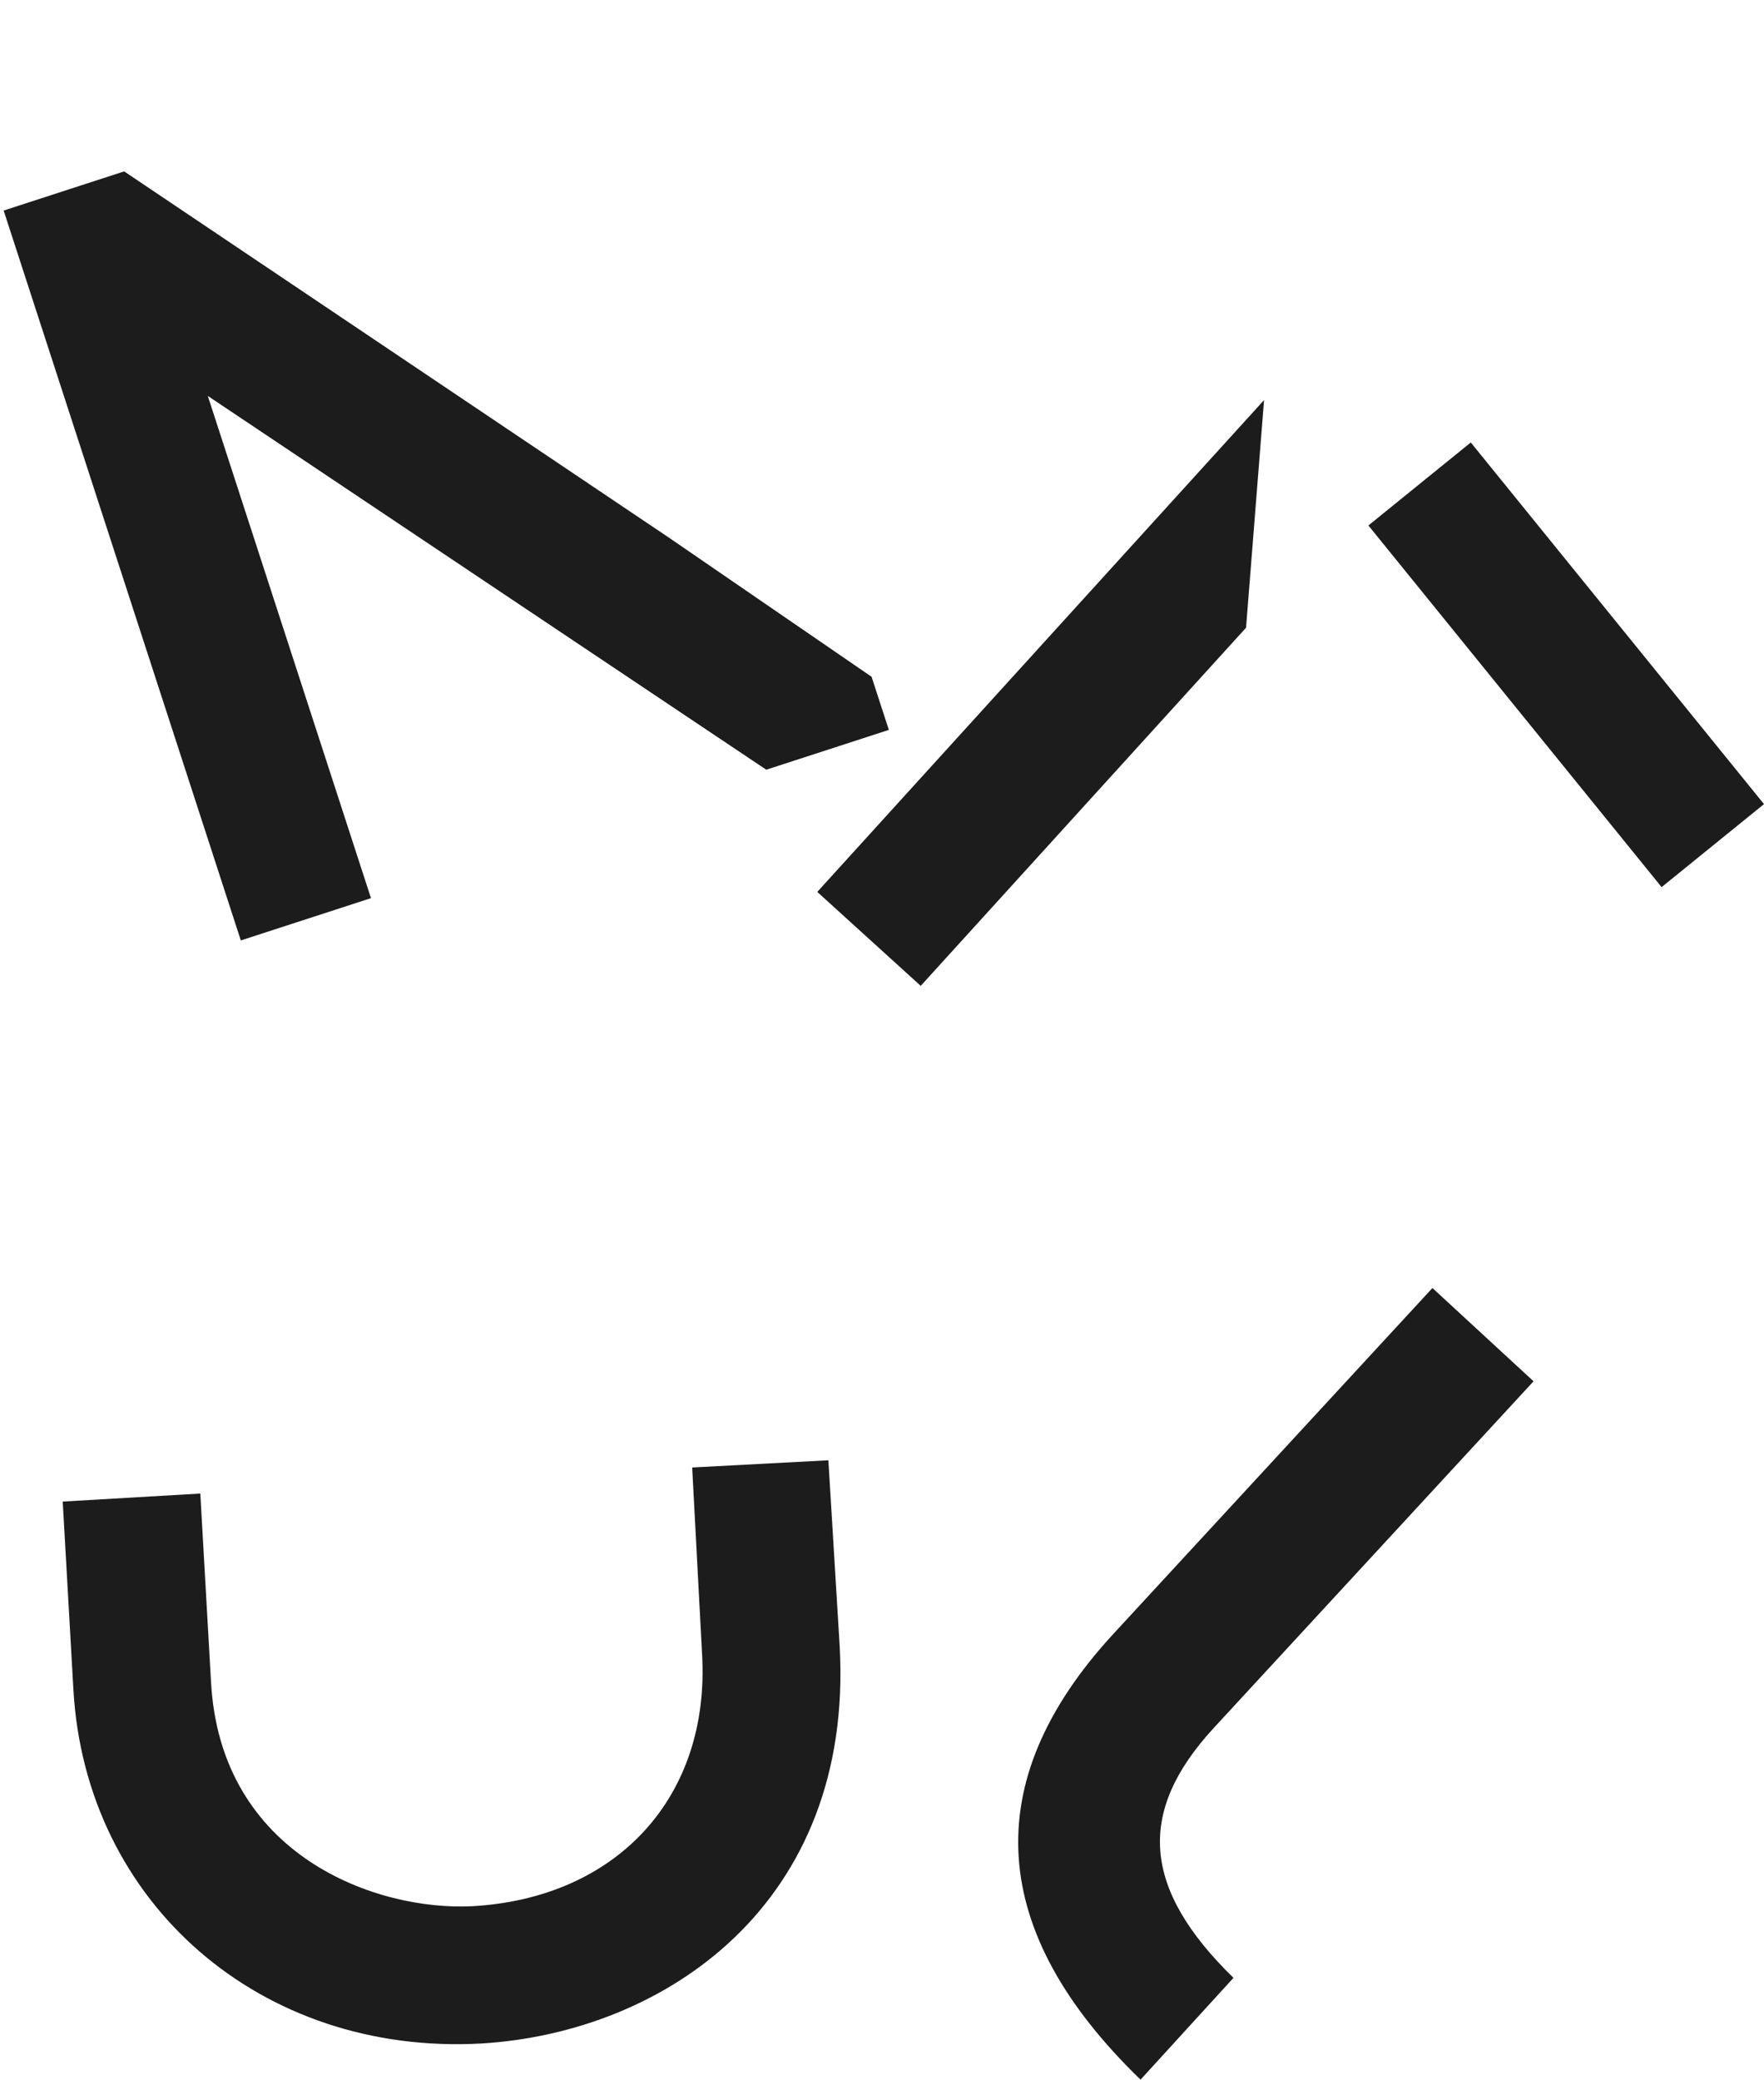 <svg width="363" height="428" viewBox="0 0 363 428" fill="none" xmlns="http://www.w3.org/2000/svg">
<path d="M260.12 82.334L168.18 183.549L189.467 202.885L256.415 129.183L260.12 82.334Z" fill="#1C1C1C"/>
<path d="M76.34 184.832L42.758 81.477L157.683 158.402L182.908 150.206L179.356 139.274L137.613 110.615L25.552 35.271L0.752 43.328L49.557 193.535L76.34 184.832Z" fill="#1C1C1C"/>
<path d="M172.788 338.741L170.464 300.516L142.439 302.001L144.473 340.391C146.175 369.696 127.099 390.552 97.293 392.28C77.467 393.33 45.32 381.903 43.42 346.043L41.221 307.364L12.906 309.013L15.104 347.692C17.587 391.728 53.78 423.085 99.089 420.536C136.788 418.24 175.751 391.854 172.788 338.741Z" fill="#1C1C1C"/>
<path d="M249.79 355.582L315.578 284.26L294.769 265.065L228.879 336.497C201.155 366.772 203.321 397.609 234.704 427.978L253.825 407.029C235.054 388.7 233.799 372.919 249.79 355.582Z" fill="#1C1C1C"/>
<path d="M281.591 108.14L341.929 182.565L363 165.481L302.662 91.057L281.591 108.14Z" fill="#1C1C1C"/>
</svg>
